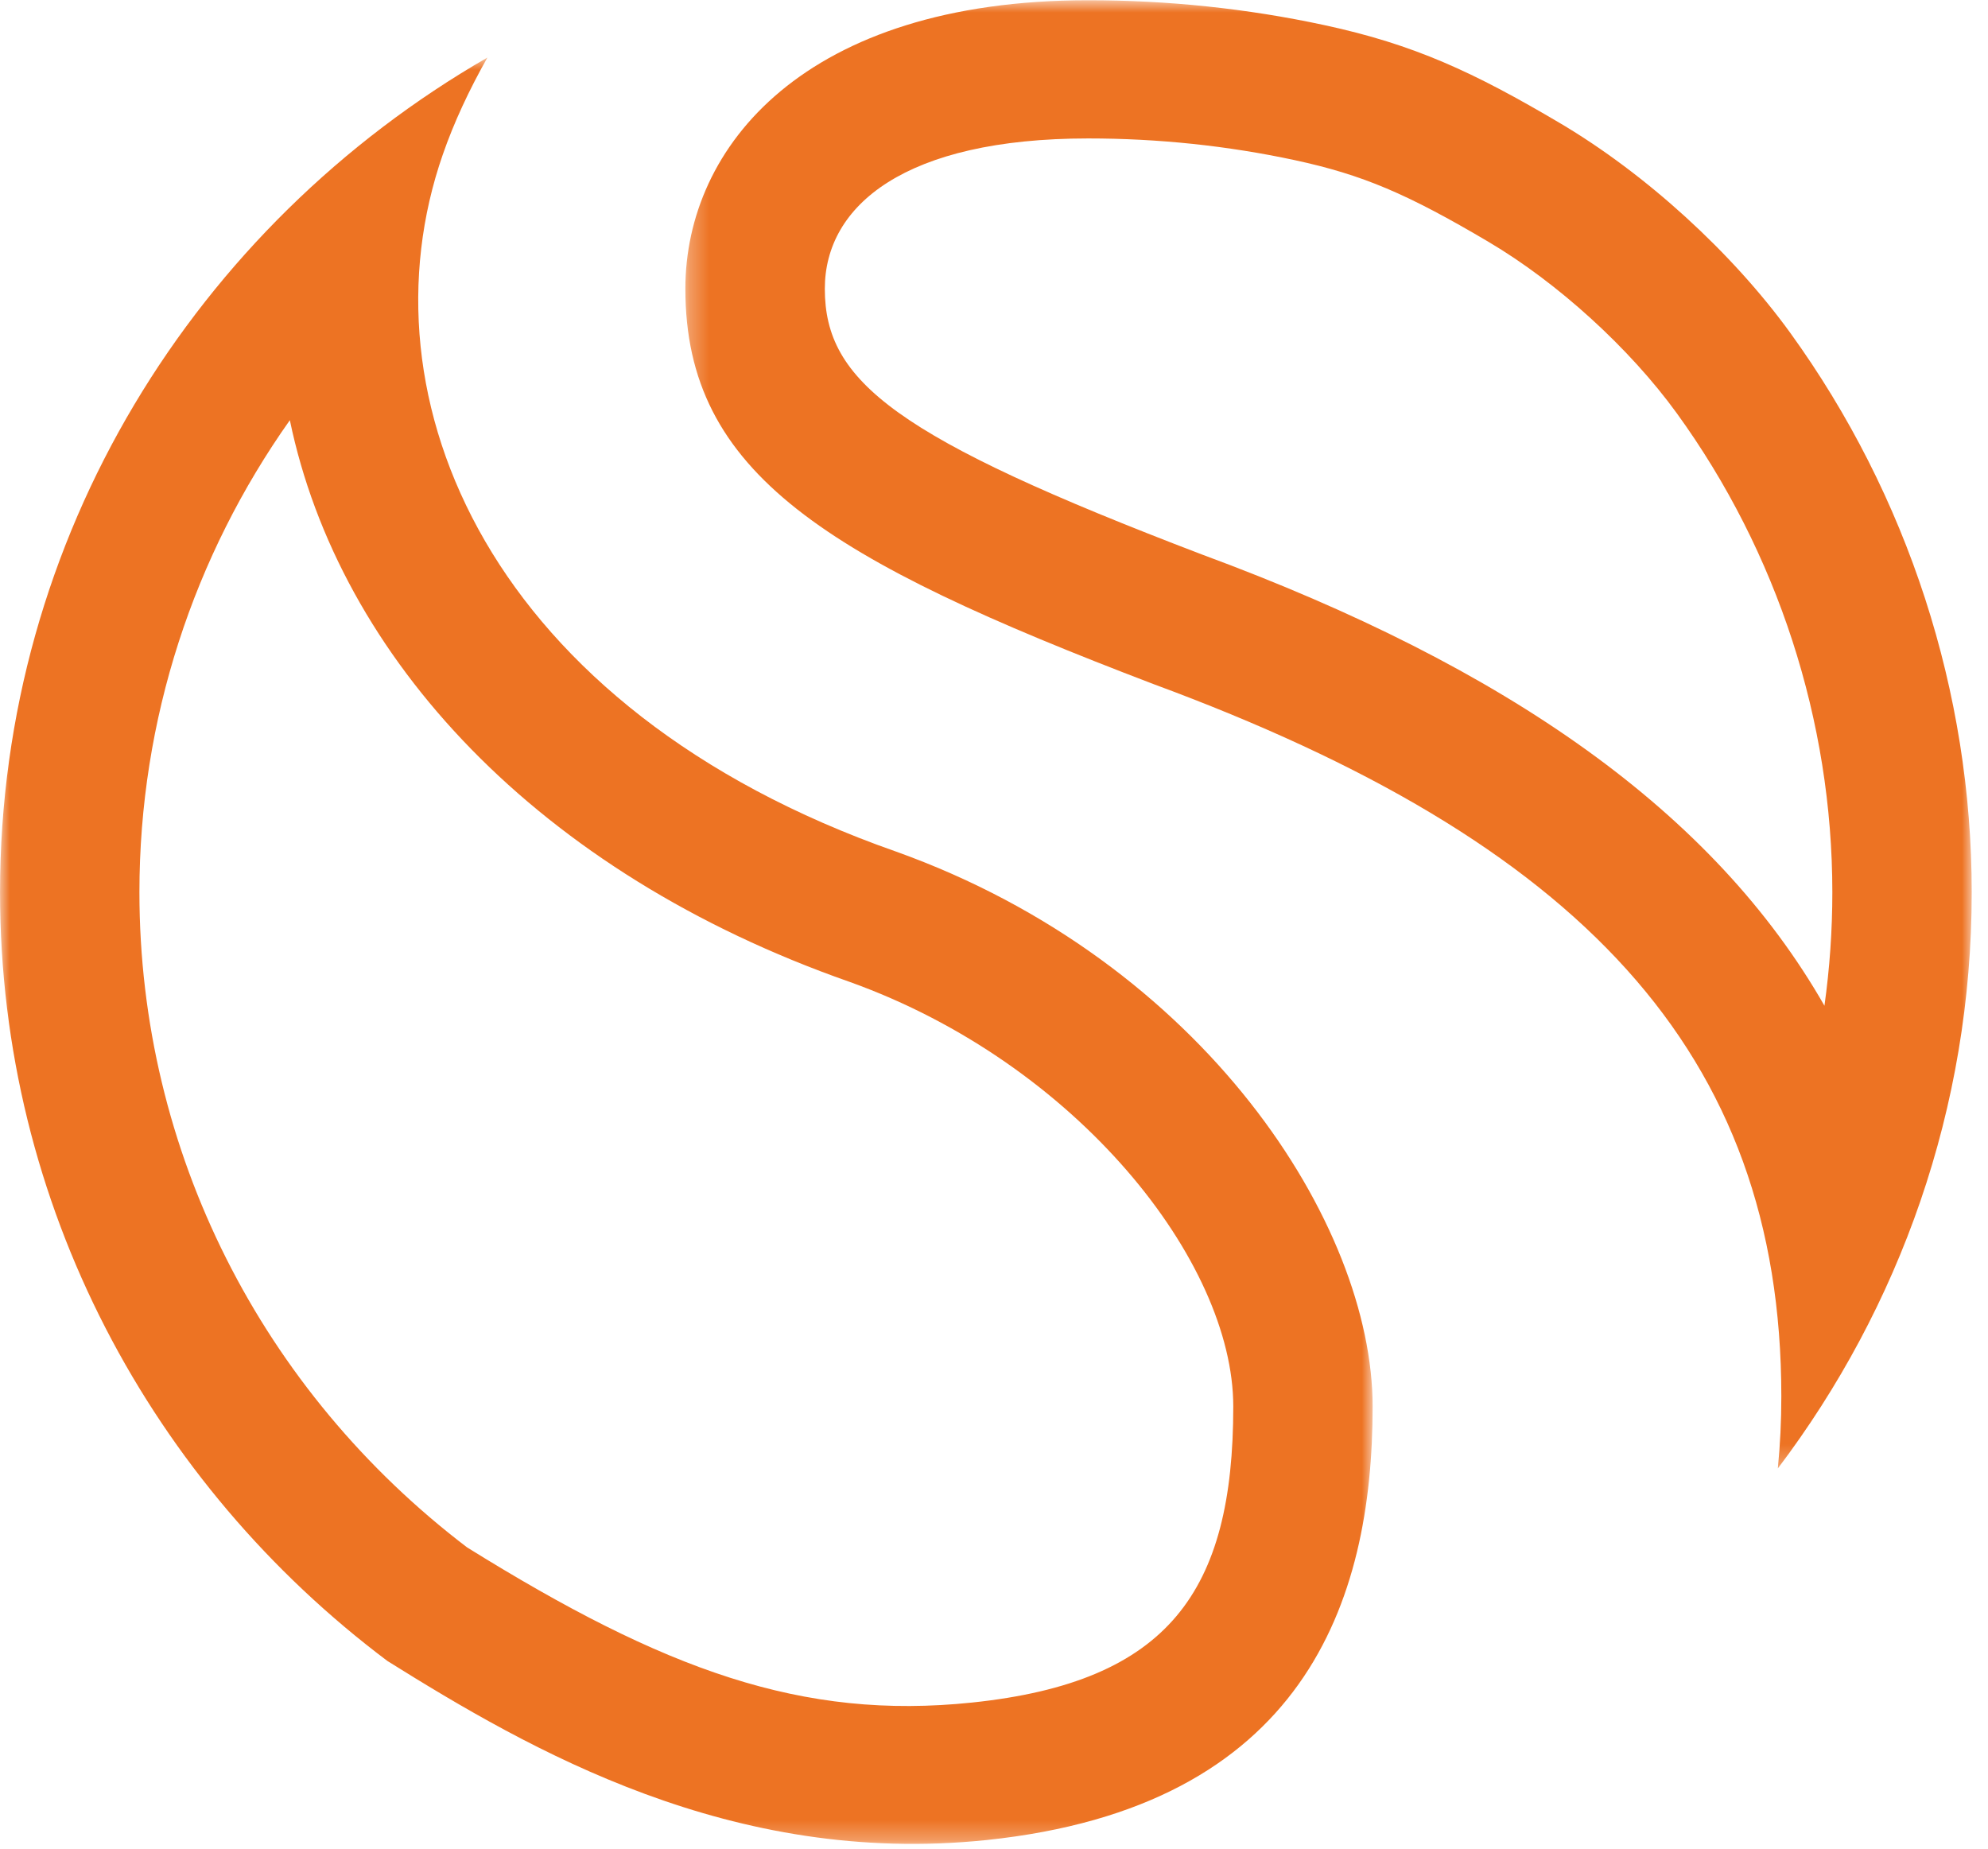 <?xml version="1.0" encoding="UTF-8" standalone="no"?>
<svg width="100px" height="93px" viewBox="0 0 100 93" version="1.1" xmlns="http://www.w3.org/2000/svg" xmlns:xlink="http://www.w3.org/1999/xlink">
  <!-- Generator: Sketch 49.3 (51167) - http://www.bohemiancoding.com/sketch -->
  <title>smokeball-icon</title>
  <desc>Created with Sketch.</desc>
  <defs>
    <polygon id="path-1" points="69.046 90.713 0.002 90.713 0.002 0.866 69.046 0.866 69.046 90.713"></polygon>
    <polygon id="path-3" points="0.29 0.875 64.996 0.875 64.996 74.721 0.29 74.721"></polygon>
  </defs>
  <g id="smokeball-icon" stroke="none" stroke-width="1" fill="none" fill-rule="evenodd">
    <g id="Group-3" transform="translate(35, 47.528) rotate(-360) translate(-35, -47.528) translate(-0, 2.028)">
      <mask id="mask-2" fill="white">
        <use xlink:href="#path-1"></use>
      </mask>
      <g id="Clip-2"></g>
      <path d="M7.013,42.848 C7.013,55.896 13.164,67.938 23.494,75.801 C33.444,81.986 40.348,84.497 48.894,83.606 C58.786,82.572 62.036,78.018 62.036,68.715 C62.036,61.418 54.173,51.452 42.726,47.354 C27.059,41.864 17.065,31.071 14.58,19.106 C9.747,25.935 7.013,34.16 7.013,42.848 M19.492,81.518 C7.647,72.626 0.002,58.614 0.002,42.848 C0.002,24.95 9.853,9.318 24.518,0.866 C23.601,2.49 22.835,4.126 22.275,5.741 C17.998,18.015 24.62,33.635 45.063,40.801 C60.579,46.352 69.046,59.583 69.046,68.715 C69.046,78.572 65.576,88.852 49.626,90.521 C36.808,91.859 26.674,86.003 19.492,81.518" id="Fill-1" fill="#ED7323" mask="url(#mask-2)"></path>
    </g>
    <g id="Group-6" transform="translate(66.685, 36.639) rotate(-360) translate(-66.685, -36.639) translate(34.185, -0.861)">
      <mask id="mask-4" fill="white">
        <use xlink:href="#path-3"></use>
      </mask>
      <g id="Clip-5"></g>
      <path d="M57.985,45.737 C57.985,37.134 55.231,28.641 50.16,21.645 C47.798,18.385 44.176,15.085 40.689,13.025 C36.593,10.604 34.358,9.652 30.94,8.915 C27.564,8.191 24.077,7.824 20.553,7.824 C11.349,7.824 7.305,11.19 7.305,15.386 C7.305,20.062 10.866,22.87 26.287,28.755 C41.676,34.436 52.039,41.737 57.588,51.447 C57.85,49.571 57.985,47.666 57.985,45.737 M55.857,17.587 C61.787,25.78 64.996,35.693 64.996,45.737 C64.996,56.599 61.37,66.623 55.243,74.721 C55.362,73.529 55.419,72.32 55.419,71.095 C55.419,53.722 45.195,43.153 23.84,35.27 C7.411,29.003 0.29,24.697 0.29,15.386 C0.29,8.223 6.319,0.873 20.553,0.873 C24.544,0.873 28.53,1.284 32.426,2.123 C36.949,3.095 39.94,4.487 44.279,7.051 C48.617,9.615 52.951,13.579 55.857,17.587" id="Fill-4" fill="#ED7323" mask="url(#mask-4)"></path>
    </g>
  </g>
</svg>